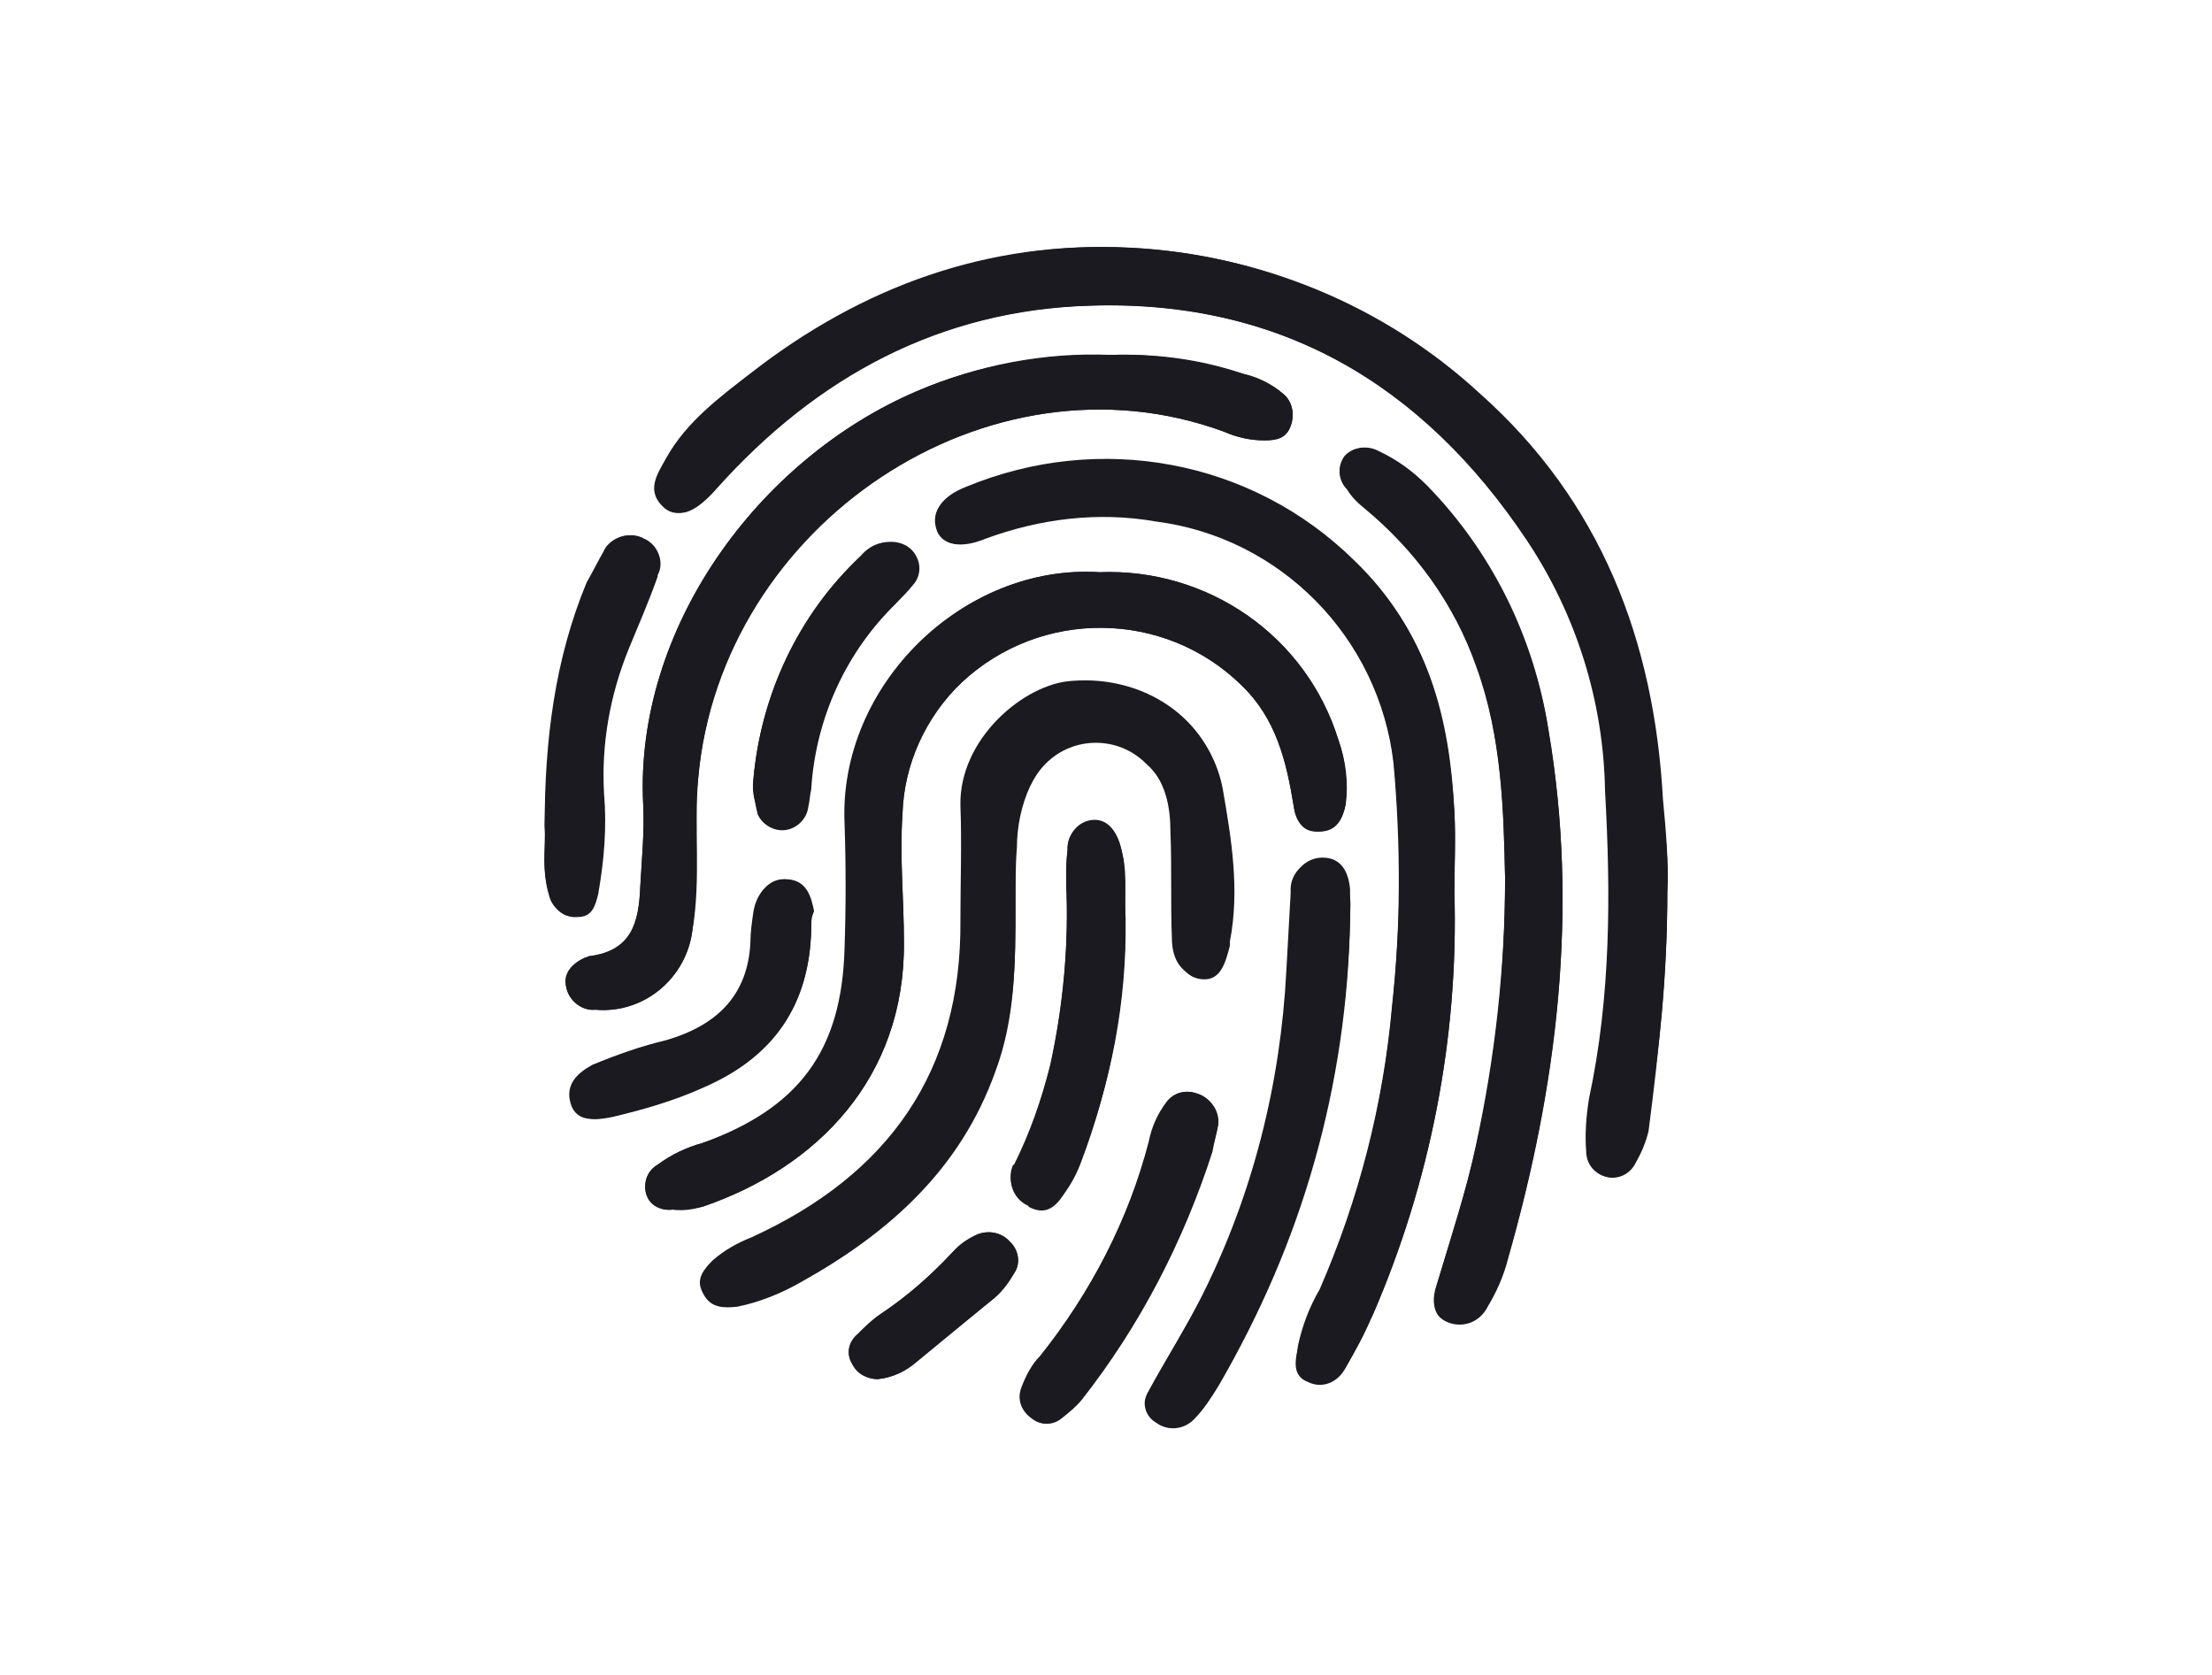 <?xml version="1.0" encoding="UTF-8"?> <!-- Generator: Adobe Illustrator 23.0.0, SVG Export Plug-In . SVG Version: 6.00 Build 0) --> <svg xmlns="http://www.w3.org/2000/svg" xmlns:xlink="http://www.w3.org/1999/xlink" id="Слой_1" x="0px" y="0px" viewBox="0 0 152.7 115.6" style="enable-background:new 0 0 152.7 115.6;" xml:space="preserve"> <style type="text/css"> .st0{fill:#1B1A20;} </style> <title>logo_white</title> <g> <path class="st0" d="M115.1,61.6c0.1-2.1-0.1-4.3-0.3-6.4c-0.6-11-4.3-20.6-12.6-28c-6.6-6.1-15.1-9.6-24.1-10.1 c-9.7-0.5-18.3,2.7-26,8.6c-2.2,1.7-4.5,3.4-5.9,5.9c-0.6,1.1-1.5,2.3-0.1,3.5c0.9,0.7,2,0.2,3.4-1.4c6.9-7.7,15.4-12.3,25.8-12.6 c13.1-0.4,23.1,5.5,30.3,16.2c3.4,5.2,5.2,11.2,5.4,17.4c0.3,7.1,0.4,14.2-1.1,21.2c-0.2,1.2-0.3,2.5-0.2,3.7 c0,0.9,0.7,1.7,1.6,1.7c0.7,0,1.3-0.4,1.6-1c0.4-0.7,0.7-1.4,0.9-2.2C114.5,72.7,115.1,67.2,115.1,61.6z"></path> <path class="st0" d="M100.4,61.6c0-1.9,0.1-3.7,0-5.6c-0.4-6.5-1.9-12.5-6.9-17.3c-7.1-7-17.6-8.9-26.8-5.1c-1.8,0.7-2.4,1.8-2,3 c0.4,1,1.6,1.3,3.3,0.5c3.7-1.5,7.8-1.9,11.8-1.2c8.7,1,15.4,7.9,16.4,16.6c0.6,5.6,0.5,11.3-0.1,16.9c-0.6,6.8-2.3,13.4-5,19.6 c-0.7,1.2-1.2,2.5-1.5,3.9c-0.1,0.9-0.4,1.9,0.7,2.3c1,0.5,2.2,0,2.7-1l0,0c0.6-1.1,1.2-2.3,1.8-3.5 C98.7,81.7,100.7,71.7,100.4,61.6z"></path> <path class="st0" d="M75.9,39.5c-9.4-0.6-18,7.8-17.6,17.3c0.1,2.9,0.1,5.8,0,8.7c-0.2,7.1-3.2,11-9.8,13.4 c-1.1,0.3-2.1,0.8-3.1,1.5c-0.7,0.4-1,1.2-0.8,2s1,1.2,1.8,1.1c0.7,0,1.4-0.1,2.1-0.2c7.9-2.7,14-8.9,13.9-18.3 c0-2.9-0.3-5.9-0.1-8.8c0.1-3.5,1.6-6.8,4.1-9.1c5.5-5.1,14-5,19.3,0.2c2.4,2.3,3.1,5.3,3.6,8.3c0.1,1,0.6,1.8,1.8,1.8 s1.6-0.9,1.8-1.9c0.2-1.5,0-3-0.5-4.4C90.2,44,83.4,39.2,75.9,39.5z"></path> <path class="st0" d="M76.7,24.5c-4.6-0.2-9.2,0.7-13.4,2.5c-11,4.7-19.5,16.4-18.9,28.5c0.1,1.9-0.1,3.8-0.2,5.7 c-0.1,2.5-0.6,4.4-3.5,4.8c-0.1,0-0.2,0.1-0.3,0.1c-0.9,0.4-1.5,1.1-1.3,2.1c0.2,0.9,1.1,1.6,2,1.5c3.3,0.3,6.3-2.2,6.7-5.5 c0.5-3.5,0-7,0.4-10.5c1.6-17.5,20-29.9,36.3-23.9c0.9,0.4,1.8,0.6,2.8,0.6c0.8,0,1.5-0.1,1.8-1c0.3-0.8,0.1-1.7-0.5-2.2 c-0.8-0.7-1.8-1.2-2.8-1.4C82.9,24.9,79.8,24.4,76.7,24.5z"></path> <path class="st0" d="M70.1,62.5c0-1.4,0-2.8,0-4.2s0.3-2.9,0.9-4.2c1-2.5,3.9-3.7,6.4-2.7c0.6,0.2,1.2,0.6,1.6,1.1 c1.5,1.4,1.8,3.2,1.8,5c0.1,2.4,0,4.9,0.1,7.3c0,1.2,0.5,2.5,2,2.6s1.6-1.3,1.9-2.3c0-0.1,0-0.2,0-0.3c0.7-3.6,0.2-7.1-0.5-10.6 C83.4,49.6,79,46.6,74,47c-3.3,0.2-7.8,4-7.7,8.6c0.1,2.6,0,5.3,0,7.9c0.1,10.5-5,17.6-14.4,21.9c-1,0.4-1.9,0.9-2.7,1.6 c-0.6,0.6-1.2,1.3-0.7,2.2s1.4,0.9,2.3,0.8c1.6-0.3,3.1-0.9,4.4-1.7c6.1-3.3,11-7.7,13.4-14.5C70.1,70.3,70.1,66.4,70.1,62.5z"></path> <path class="st0" d="M103.9,60.6c0,6.2-0.7,12.4-2,18.4c-0.7,3.3-1.7,6.4-2.7,9.6c-0.3,0.9-0.5,2.1,0.8,2.6c1,0.4,2.2-0.1,2.7-1.1 c0.6-1,1.1-2.1,1.4-3.3c3.4-11.9,4.9-24.1,2.8-36.4c-1-6.4-3.9-12.3-8.4-16.9c-1-1-2.1-1.8-3.4-2.4c-0.8-0.4-1.8-0.2-2.3,0.4 c-0.5,0.7-0.4,1.6,0.2,2.2c0.4,0.5,0.8,0.9,1.2,1.3c3.5,2.9,6.1,6.6,7.7,10.8C103.7,50.9,103.8,56,103.9,60.6z"></path> <path class="st0" d="M93.2,63.5c0-0.7,0-1.4,0-2.1c-0.1-1.2-0.6-2.2-1.9-2.2c-1.2,0-2.1,1-2.1,2.2v0.1c-0.1,1.8-0.2,3.6-0.3,5.4 c-0.3,7.8-2.3,15.4-5.8,22.4c-1.2,2.3-2.5,4.4-3.7,6.6c-0.5,0.7-0.4,1.6,0.2,2.1c0.1,0,0.1,0.1,0.2,0.1c0.8,0.6,1.9,0.6,2.6-0.2 c0.7-0.7,1.2-1.4,1.7-2.3C89.9,85.9,93,74.8,93.2,63.5z"></path> <path class="st0" d="M77.7,63.4c-0.1-1.7,0.2-3.4-0.4-5.1c-0.3-0.9-0.8-1.7-1.9-1.6c-1,0.1-1.8,1-1.7,2c-0.1,0.7-0.1,1.5-0.1,2.3 c0.2,4.2-0.2,8.5-1.1,12.6c-0.6,2.4-1.4,4.7-2.5,6.9c-0.5,1-0.1,2.2,0.9,2.7c0,0,0.1,0,0.1,0.1c1.1,0.6,1.8,0.1,2.4-0.8 c0.5-0.7,0.9-1.4,1.2-2.2C76.7,74.8,77.7,69.1,77.7,63.4z"></path> <path class="st0" d="M37.6,57c0.1,1.5-0.2,3.2,0.3,4.8c0.2,0.9,1,1.4,1.9,1.4c1.1,0,1.3-0.8,1.4-1.6c0.4-2.3,0.5-4.6,0.4-6.9 c-0.1-3.4,0.4-6.8,1.7-10c0.7-1.7,1.4-3.3,2-5c0.5-0.9,0.1-2.1-0.9-2.5c0,0,0,0-0.1,0c-0.8-0.5-1.9-0.2-2.5,0.6 c0,0.1-0.1,0.1-0.1,0.2c-0.4,0.7-0.8,1.5-1.2,2.2C38.3,45.5,37.6,51.1,37.6,57z"></path> <path class="st0" d="M84.1,77.6c0-0.9-0.5-1.8-1.4-2.1c-0.8-0.3-1.7-0.1-2.1,0.6c-0.6,0.8-1,1.7-1.2,2.7 c-1.5,5.4-4.1,10.4-7.6,14.8c-0.6,0.6-1,1.4-1.3,2.2c-0.3,0.8,0,1.6,0.7,2.1c0.6,0.5,1.4,0.5,2,0c0.5-0.4,1-0.8,1.4-1.3 c4-5.1,7-10.9,9-17.1C83.8,78.9,84,78.2,84.1,77.6z"></path> <path class="st0" d="M56,64.1c0-0.4,0-0.8,0-1.2c-0.2-1.1-0.4-2.1-1.8-2.2c-1-0.1-2,0.9-2.2,2.3c-0.1,0.7-0.2,1.4-0.2,2.1 c-0.2,3.7-2.4,5.7-5.8,6.7c-1.7,0.4-3.4,1-5.1,1.7c-1.1,0.6-1.9,1.4-1.5,2.7s1.7,1.1,2.7,0.9c2.1-0.5,4.2-1.1,6.2-2 C53.3,73,55.9,69.4,56,64.1z"></path> <path class="st0" d="M52,53.9c-0.1,0.8,0.1,1.5,0.4,2.2c0.3,0.8,1.1,1.2,1.9,1.1c0.8-0.1,1.4-0.7,1.5-1.5c0.1-0.4,0.1-0.8,0.2-1.2 c0.3-4.9,2.4-9.5,5.9-12.9c0.4-0.4,0.8-0.8,1.1-1.2c0.5-0.5,0.6-1.3,0.3-1.9c-0.3-0.7-1-1.1-1.8-1.1s-1.5,0.3-2,0.9 C55.1,42.5,52.5,48,52,53.9z"></path> <path class="st0" d="M60.6,95.2c1-0.1,1.9-0.5,2.7-1.2l5.1-4.2c0.7-0.5,1.2-1.2,1.6-1.9c0.5-0.7,0.3-1.6-0.3-2.2 c-0.5-0.6-1.4-0.8-2.2-0.5c-0.7,0.3-1.3,0.8-1.8,1.3c-1.5,1.6-3.1,3-4.9,4.2c-0.6,0.4-1.1,0.9-1.6,1.4c-0.6,0.5-0.8,1.3-0.4,2 C59.2,94.7,59.8,95.2,60.6,95.2z"></path> <path class="st0" d="M115.1,61.6c0,5.5-0.5,11.1-1.5,16.5c-0.1,0.8-0.4,1.5-0.9,2.2c-0.4,0.8-1.3,1.2-2.2,0.8c-0.6-0.3-1-0.9-1-1.6 c-0.1-1.2,0-2.5,0.2-3.7c1.5-7,1.5-14.1,1.1-21.2c-0.1-6.2-2-12.2-5.4-17.3c-7.2-10.8-17.2-16.7-30.3-16.2 c-10.3,0.3-18.9,5-25.8,12.6c-1.4,1.6-2.5,2.1-3.4,1.4c-1.4-1.2-0.5-2.4,0.1-3.5c1.4-2.5,3.7-4.2,5.9-5.9c7.6-5.9,16.3-9.1,26-8.6 c9,0.4,17.5,4,24.1,10.1c8.4,7.4,12,17,12.6,28C115,57.3,115.2,59.5,115.1,61.6z"></path> <path class="st0" d="M100.4,61.6c0.3,10.1-1.7,20.1-5.7,29.3c-0.5,1.2-1.1,2.3-1.8,3.5c-0.5,1-1.6,1.5-2.6,1l0,0 c-1.1-0.4-0.9-1.5-0.7-2.3c0.3-1.4,0.8-2.7,1.5-3.9c2.7-6.2,4.4-12.9,5-19.6c0.6-5.6,0.6-11.3,0.1-16.9c-1-8.7-7.8-15.6-16.4-16.7 c-4-0.7-8-0.2-11.8,1.2c-1.7,0.7-2.9,0.4-3.3-0.5c-0.5-1.3,0.2-2.3,2-3c9.1-3.9,19.7-1.9,26.8,5.1c5.1,4.8,6.6,10.8,6.9,17.3 C100.5,57.9,100.4,59.8,100.4,61.6z"></path> <path class="st0" d="M75.9,39.5c7.5-0.3,14.3,4.4,16.5,11.6c0.5,1.4,0.6,2.9,0.5,4.4c-0.2,1-0.6,1.8-1.8,1.9s-1.6-0.7-1.8-1.8 c-0.5-3.1-1.2-6-3.6-8.3c-5.3-5.2-13.9-5.3-19.3-0.2c-2.5,2.4-4,5.7-4.1,9.1c-0.2,3,0.1,5.9,0.1,8.8c0.1,9.4-6,15.6-13.9,18.3 c-0.7,0.2-1.4,0.3-2.1,0.2c-0.8,0.1-1.5-0.4-1.8-1.1c-0.2-0.8,0.1-1.6,0.8-2c0.9-0.7,2-1.2,3.1-1.5c6.7-2.3,9.6-6.2,9.9-13.4 c0.1-2.9,0.1-5.8,0-8.7C57.9,47.4,66.5,38.9,75.9,39.5z"></path> <path class="st0" d="M76.7,24.5c3.1-0.1,6.2,0.3,9.1,1.3c1,0.3,2,0.7,2.8,1.4c0.6,0.5,0.8,1.4,0.5,2.2c-0.3,0.8-1,1-1.8,1 c-0.9,0-1.9-0.2-2.8-0.6c-16.3-6-34.8,6.4-36.3,23.9c-0.3,3.5,0.2,7-0.4,10.5c-0.4,3.3-3.3,5.8-6.7,5.5c-0.9,0.1-1.8-0.6-2-1.5 c-0.3-1,0.4-1.7,1.3-2.1c0.1,0,0.2-0.1,0.3-0.1c2.9-0.3,3.4-2.3,3.5-4.8c0.1-1.9,0.3-3.8,0.2-5.7c-0.6-12,7.9-23.8,18.9-28.5 C67.5,25.2,72.1,24.4,76.7,24.5z"></path> <path class="st0" d="M70.1,62.5c0,3.9,0,7.8-1.4,11.5c-2.4,6.7-7.3,11.1-13.4,14.5c-1.4,0.8-2.9,1.4-4.4,1.7 c-0.9,0.1-1.8,0.1-2.3-0.8s0.1-1.6,0.7-2.2c0.8-0.7,1.7-1.3,2.7-1.6c9.4-4.3,14.5-11.4,14.4-21.9c0-2.6,0.1-5.3,0-7.9 c-0.1-4.6,4.4-8.4,7.7-8.6c5-0.4,9.4,2.6,10.3,7.2c0.6,3.5,1.2,7,0.5,10.6c0,0.1,0,0.2,0,0.3c-0.3,1.1-0.6,2.4-1.9,2.3 s-1.9-1.4-2-2.6c-0.1-2.4,0-4.9-0.1-7.3c0-1.9-0.3-3.7-1.8-5c-1.9-1.9-5-1.9-6.9,0c-0.5,0.5-0.8,1-1.1,1.6 c-0.6,1.3-0.9,2.8-0.9,4.2C70.1,59.7,70.1,61.1,70.1,62.5z"></path> <path class="st0" d="M103.9,60.6c-0.1-4.5-0.2-9.7-2-14.6c-1.5-4.3-4.2-8-7.7-10.9c-0.5-0.4-0.9-0.8-1.2-1.3 c-0.6-0.6-0.7-1.5-0.2-2.2c0.6-0.7,1.5-0.9,2.3-0.4c1.3,0.5,2.5,1.4,3.4,2.4c4.4,4.6,7.4,10.5,8.4,16.9c2.1,12.4,0.6,24.5-2.8,36.4 c-0.3,1.2-0.8,2.3-1.4,3.3c-0.5,1-1.6,1.5-2.7,1.1c-1.3-0.5-1-1.6-0.8-2.6c0.9-3.2,2-6.4,2.7-9.6C103.3,72.9,103.9,66.8,103.9,60.6 z"></path> <path class="st0" d="M93.2,63.5c-0.3,11.3-3.4,22.4-9.1,32.2c-0.5,0.8-1,1.6-1.7,2.3c-0.7,0.7-1.8,0.8-2.6,0.2 c-0.7-0.4-1-1.3-0.6-2c0-0.1,0.1-0.1,0.1-0.2c1.2-2.2,2.6-4.4,3.7-6.6c3.5-7,5.4-14.6,5.8-22.4c0.1-1.8,0.2-3.6,0.3-5.4 c-0.1-1.2,0.8-2.2,2-2.2h0.1c1.4,0.1,1.9,1,1.9,2.2C93.3,62.1,93.2,62.8,93.2,63.5z"></path> <path class="st0" d="M77.7,63.4c0.1,5.7-1,11.4-3.1,16.7c-0.3,0.8-0.7,1.5-1.2,2.2c-0.6,0.8-1.4,1.4-2.4,0.8 c-1-0.4-1.5-1.6-1.1-2.6c0,0,0-0.1,0.1-0.1c1.1-2.2,1.9-4.5,2.5-6.9c0.9-4.1,1.3-8.4,1.1-12.6c0-0.8,0-1.5,0.1-2.3 c0-1,0.7-1.9,1.7-2s1.6,0.7,1.9,1.6C77.8,59.9,77.6,61.7,77.7,63.4z"></path> <path class="st0" d="M37.6,57c0.1-5.8,0.8-11.5,3.1-16.8c0.3-0.8,0.7-1.5,1.2-2.2c0.4-0.9,1.5-1.3,2.4-0.9c0.1,0,0.1,0.1,0.2,0.1 c0.9,0.4,1.4,1.6,0.9,2.5c0,0,0,0,0,0.1c-0.6,1.7-1.3,3.3-2,5c-1.3,3.2-1.9,6.6-1.7,10c0.2,2.3,0,4.6-0.4,6.9 c-0.2,0.8-0.4,1.6-1.4,1.6c-0.9,0.1-1.7-0.5-1.9-1.4C37.3,60.1,37.7,58.5,37.6,57z"></path> <path class="st0" d="M84.1,77.6c-0.1,0.6-0.3,1.3-0.4,1.9c-2,6.2-5,12-9,17.1c-0.4,0.5-0.9,0.9-1.4,1.3c-0.6,0.5-1.4,0.5-2,0 c-0.7-0.5-1-1.3-0.7-2.1c0.3-0.8,0.8-1.5,1.3-2.2c3.4-4.4,6-9.4,7.4-14.8c0.2-1,0.6-1.9,1.2-2.7c0.5-0.7,1.4-0.9,2.1-0.6 C83.6,75.8,84.2,76.7,84.1,77.6z"></path> <path class="st0" d="M56,64.1c-0.1,5.3-2.6,8.9-7.5,11c-2,0.9-4.1,1.5-6.2,2c-1,0.2-2.2,0.4-2.7-0.9s0.3-2.1,1.5-2.7 c1.6-0.7,3.3-1.3,5.1-1.7c3.3-1,5.6-3,5.8-6.7c0-0.7,0.1-1.4,0.2-2.1c0.2-1.4,1.1-2.4,2.2-2.3c1.3,0.1,1.6,1.2,1.8,2.2 C56,63.3,56,63.7,56,64.1z"></path> <path class="st0" d="M52,53.9c0.5-5.9,3.1-11.5,7.4-15.5c0.5-0.6,1.2-0.9,2-0.9s1.5,0.4,1.8,1.1c0.3,0.6,0.2,1.4-0.3,1.9 c-0.4,0.4-0.8,0.8-1.1,1.2c-3.5,3.4-5.6,8-5.9,12.9c0,0.4-0.1,0.8-0.2,1.2c-0.1,0.8-0.7,1.4-1.5,1.5s-1.6-0.4-1.9-1.1 C52.1,55.4,52,54.7,52,53.9z"></path> <path class="st0" d="M60.6,95.2c-0.8,0-1.5-0.4-1.8-1.1c-0.4-0.7-0.2-1.5,0.4-2c0.5-0.5,1-1,1.6-1.4c1.8-1.2,3.4-2.6,4.9-4.2 c0.5-0.6,1.1-1,1.8-1.3c0.8-0.3,1.6-0.1,2.2,0.5c0.6,0.5,0.8,1.5,0.3,2.2c-0.4,0.7-1,1.4-1.6,1.9l-5.1,4.1 C62.6,94.6,61.6,95.1,60.6,95.2z"></path> </g> </svg> 